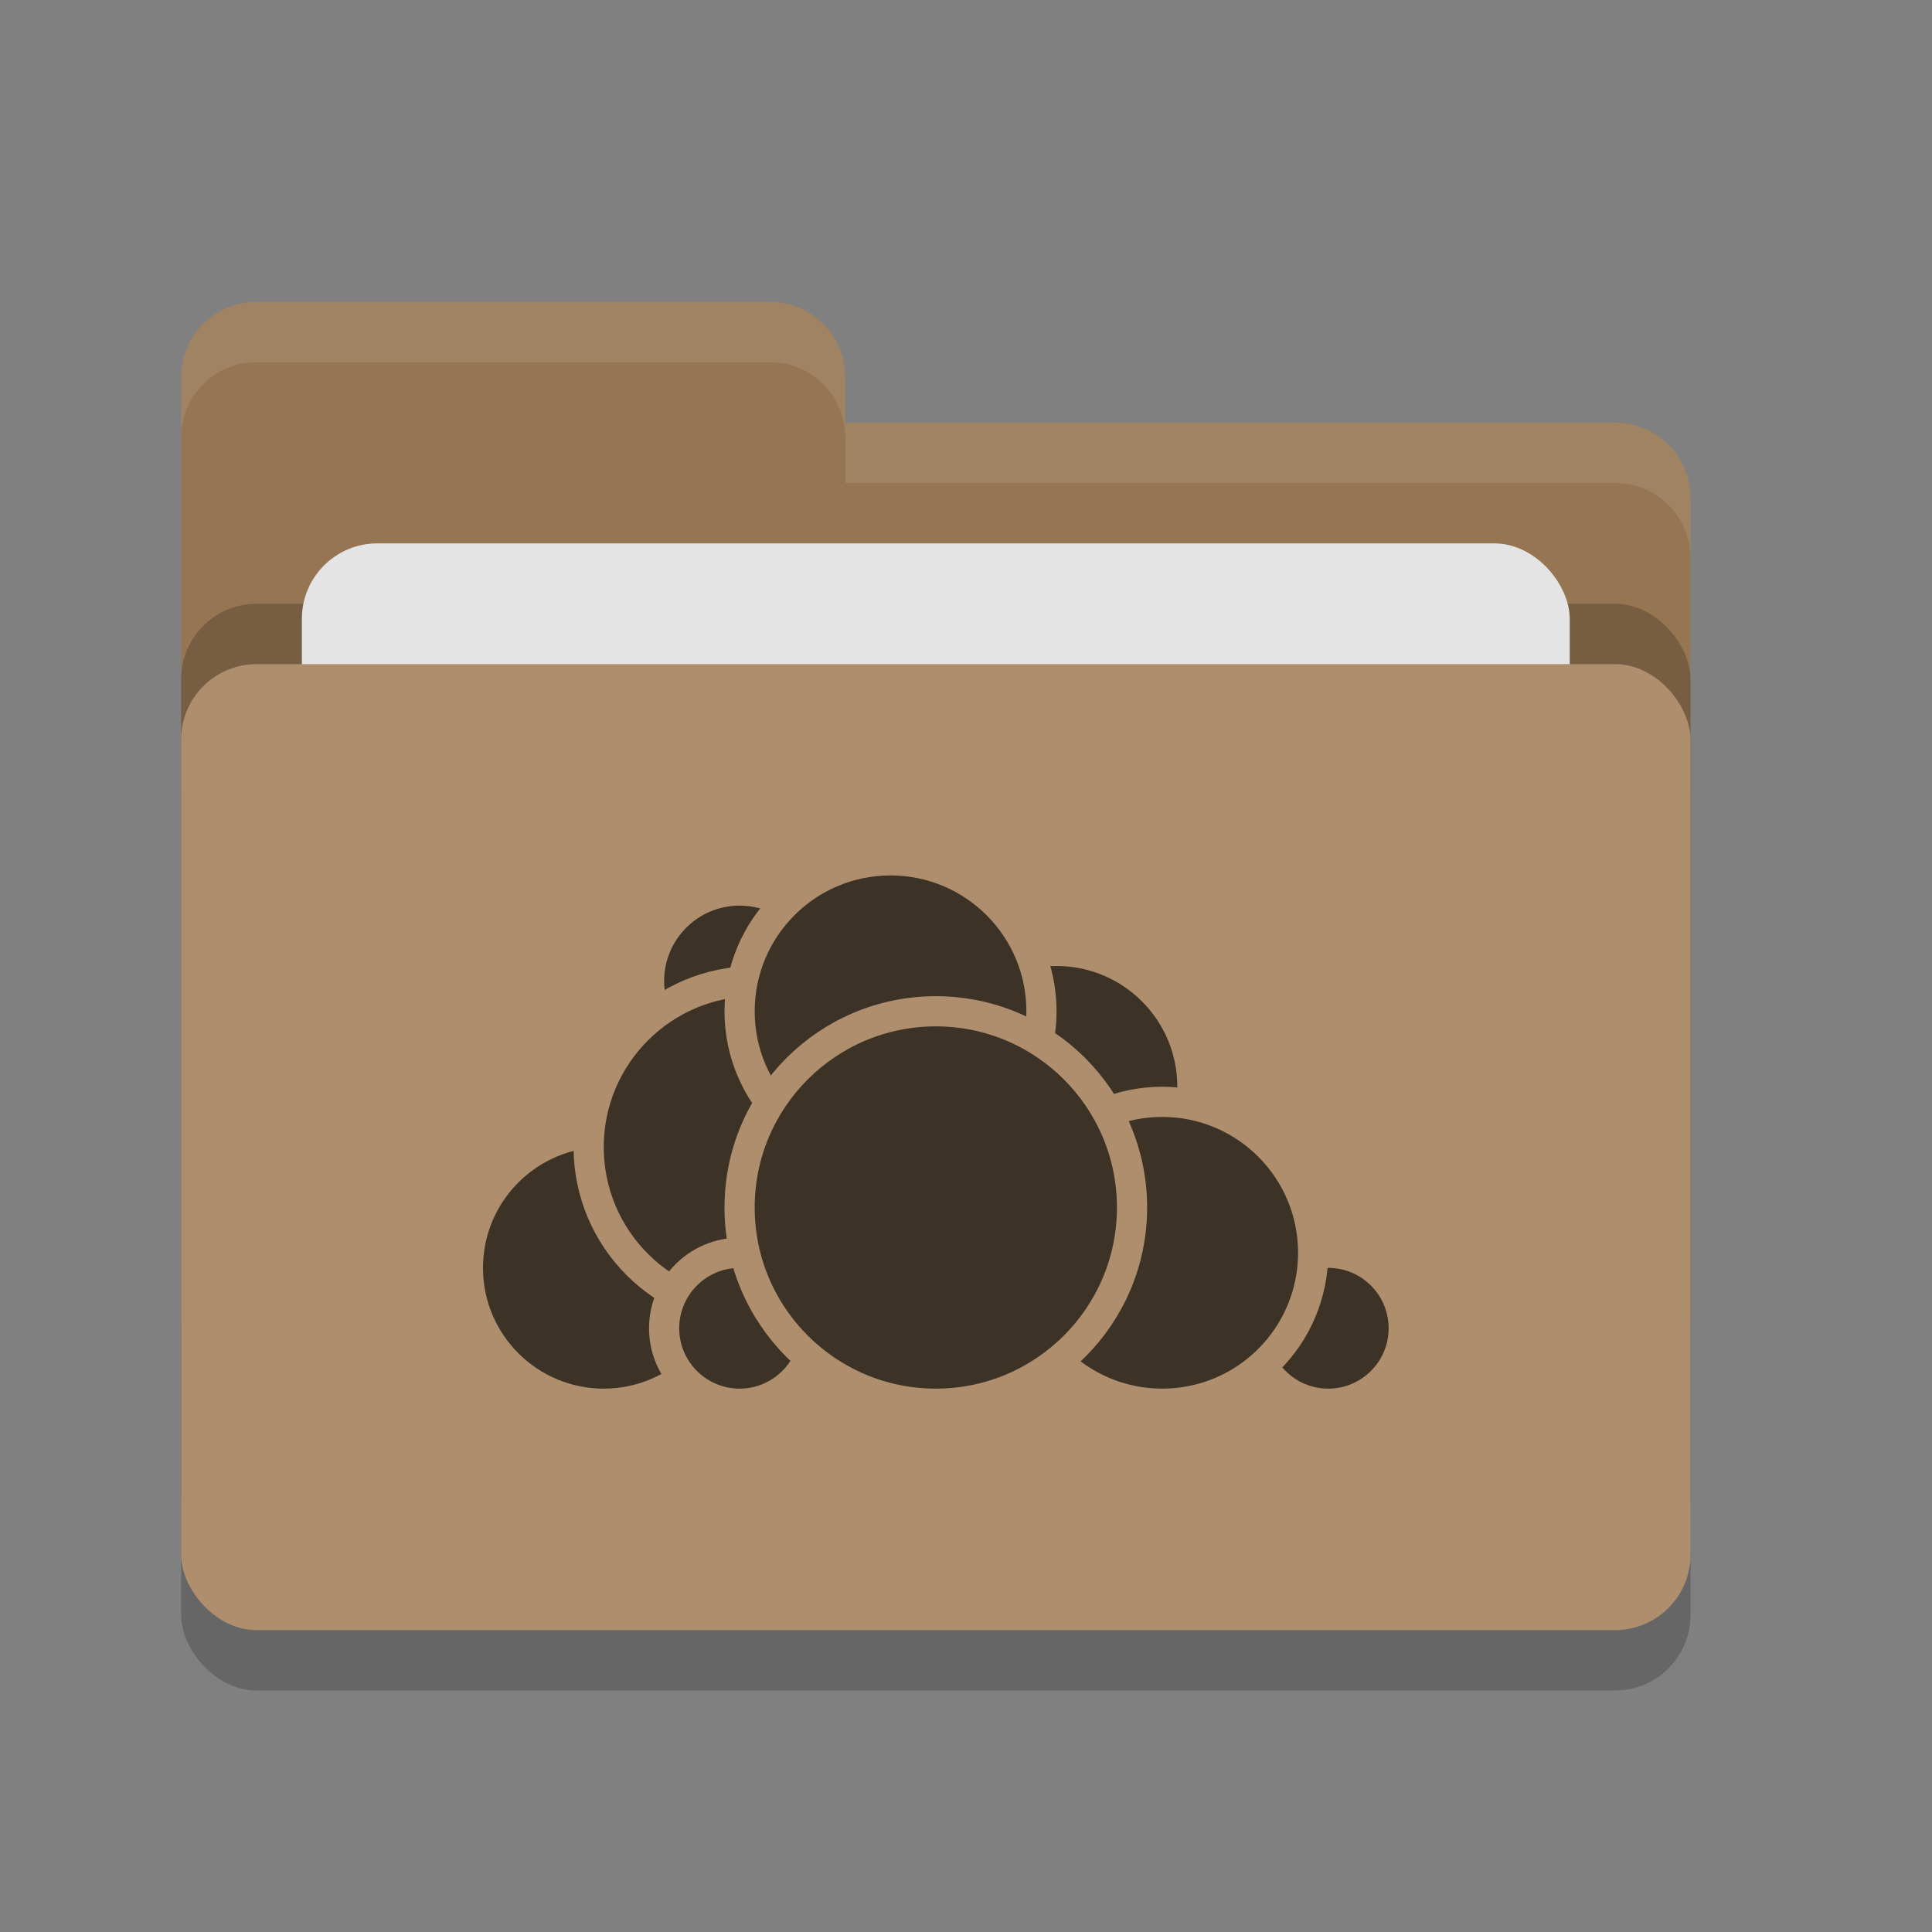 <svg xmlns="http://www.w3.org/2000/svg" width="32" height="32" version="1">
 <rect width="100%" height="100%" fill="#808080" stroke="none"/>
 <rect style="opacity:0.2" width="25" height="16" x="3" y="12" rx="1.25" ry="1.25"/>
 <path style="fill:#957552" d="M 3,21.75 C 3,22.442 3.558,23 4.25,23 H 26.75 C 27.442,23 28,22.442 28,21.75 V 8.25 C 28,7.558 27.442,7 26.75,7 H 14 V 6.25 C 14,5.558 13.443,5 12.75,5 H 4.25 C 3.558,5 3,5.558 3,6.25"/>
 <rect style="opacity:0.2" width="25" height="16" x="3" y="10" rx="1.25" ry="1.25"/>
 <rect style="fill:#e4e4e4" width="21" height="10" x="5" y="9" rx="1.25" ry="1.25"/>
 <rect style="fill:#ae8e6c" width="25" height="16" x="3" y="11" rx="1.25" ry="1.25"/>
 <path style="opacity:0.1;fill:#ffffff" d="M 4.25 5 C 3.558 5 3 5.558 3 6.25 L 3 7.25 C 3 6.558 3.558 6 4.25 6 L 12.75 6 C 13.443 6 14 6.558 14 7.25 L 14 8 L 26.75 8 C 27.442 8 28 8.557 28 9.25 L 28 8.25 C 28 7.558 27.442 7 26.75 7 L 14 7 L 14 6.25 C 14 5.558 13.443 5 12.75 5 L 4.25 5 z"/>
 <g>
  <circle style="fill:#3d3226;stroke:#ae8e6c;stroke-width:0.5;stroke-linecap:round;stroke-linejoin:round" cx="17.5" cy="18" r="2.25"/>
  <circle style="fill:#3d3226;stroke:#ae8e6c;stroke-width:0.5;stroke-linecap:round;stroke-linejoin:round" cx="22" cy="22" r="1.25"/>
  <circle style="fill:#3d3226;stroke:#ae8e6c;stroke-width:0.5;stroke-linecap:round;stroke-linejoin:round" cx="19.25" cy="20.75" r="2.5"/>
  <circle style="fill:#3d3226;stroke:#ae8e6c;stroke-width:0.5;stroke-linecap:round;stroke-linejoin:round" cx="10" cy="21" r="2.25"/>
  <circle style="fill:#3d3226;stroke:#ae8e6c;stroke-width:0.5;stroke-linecap:round;stroke-linejoin:round" cx="12.25" cy="16.25" r="1.5"/>
  <circle style="fill:#3d3226;stroke:#ae8e6c;stroke-width:0.5;stroke-linecap:round;stroke-linejoin:round" cx="12.5" cy="19" r="2.75"/>
  <circle style="fill:#3d3226;stroke:#ae8e6c;stroke-width:0.5;stroke-linecap:round;stroke-linejoin:round" cx="12.25" cy="22" r="1.25"/>
  <circle style="fill:#3d3226;stroke:#ae8e6c;stroke-width:0.5;stroke-linecap:round;stroke-linejoin:round" cx="14.75" cy="16.75" r="2.5"/>
  <circle style="fill:#3d3226;stroke:#ae8e6c;stroke-width:0.5;stroke-linecap:round;stroke-linejoin:round" cx="15.5" cy="20" r="3.25"/>
 </g>
</svg>
